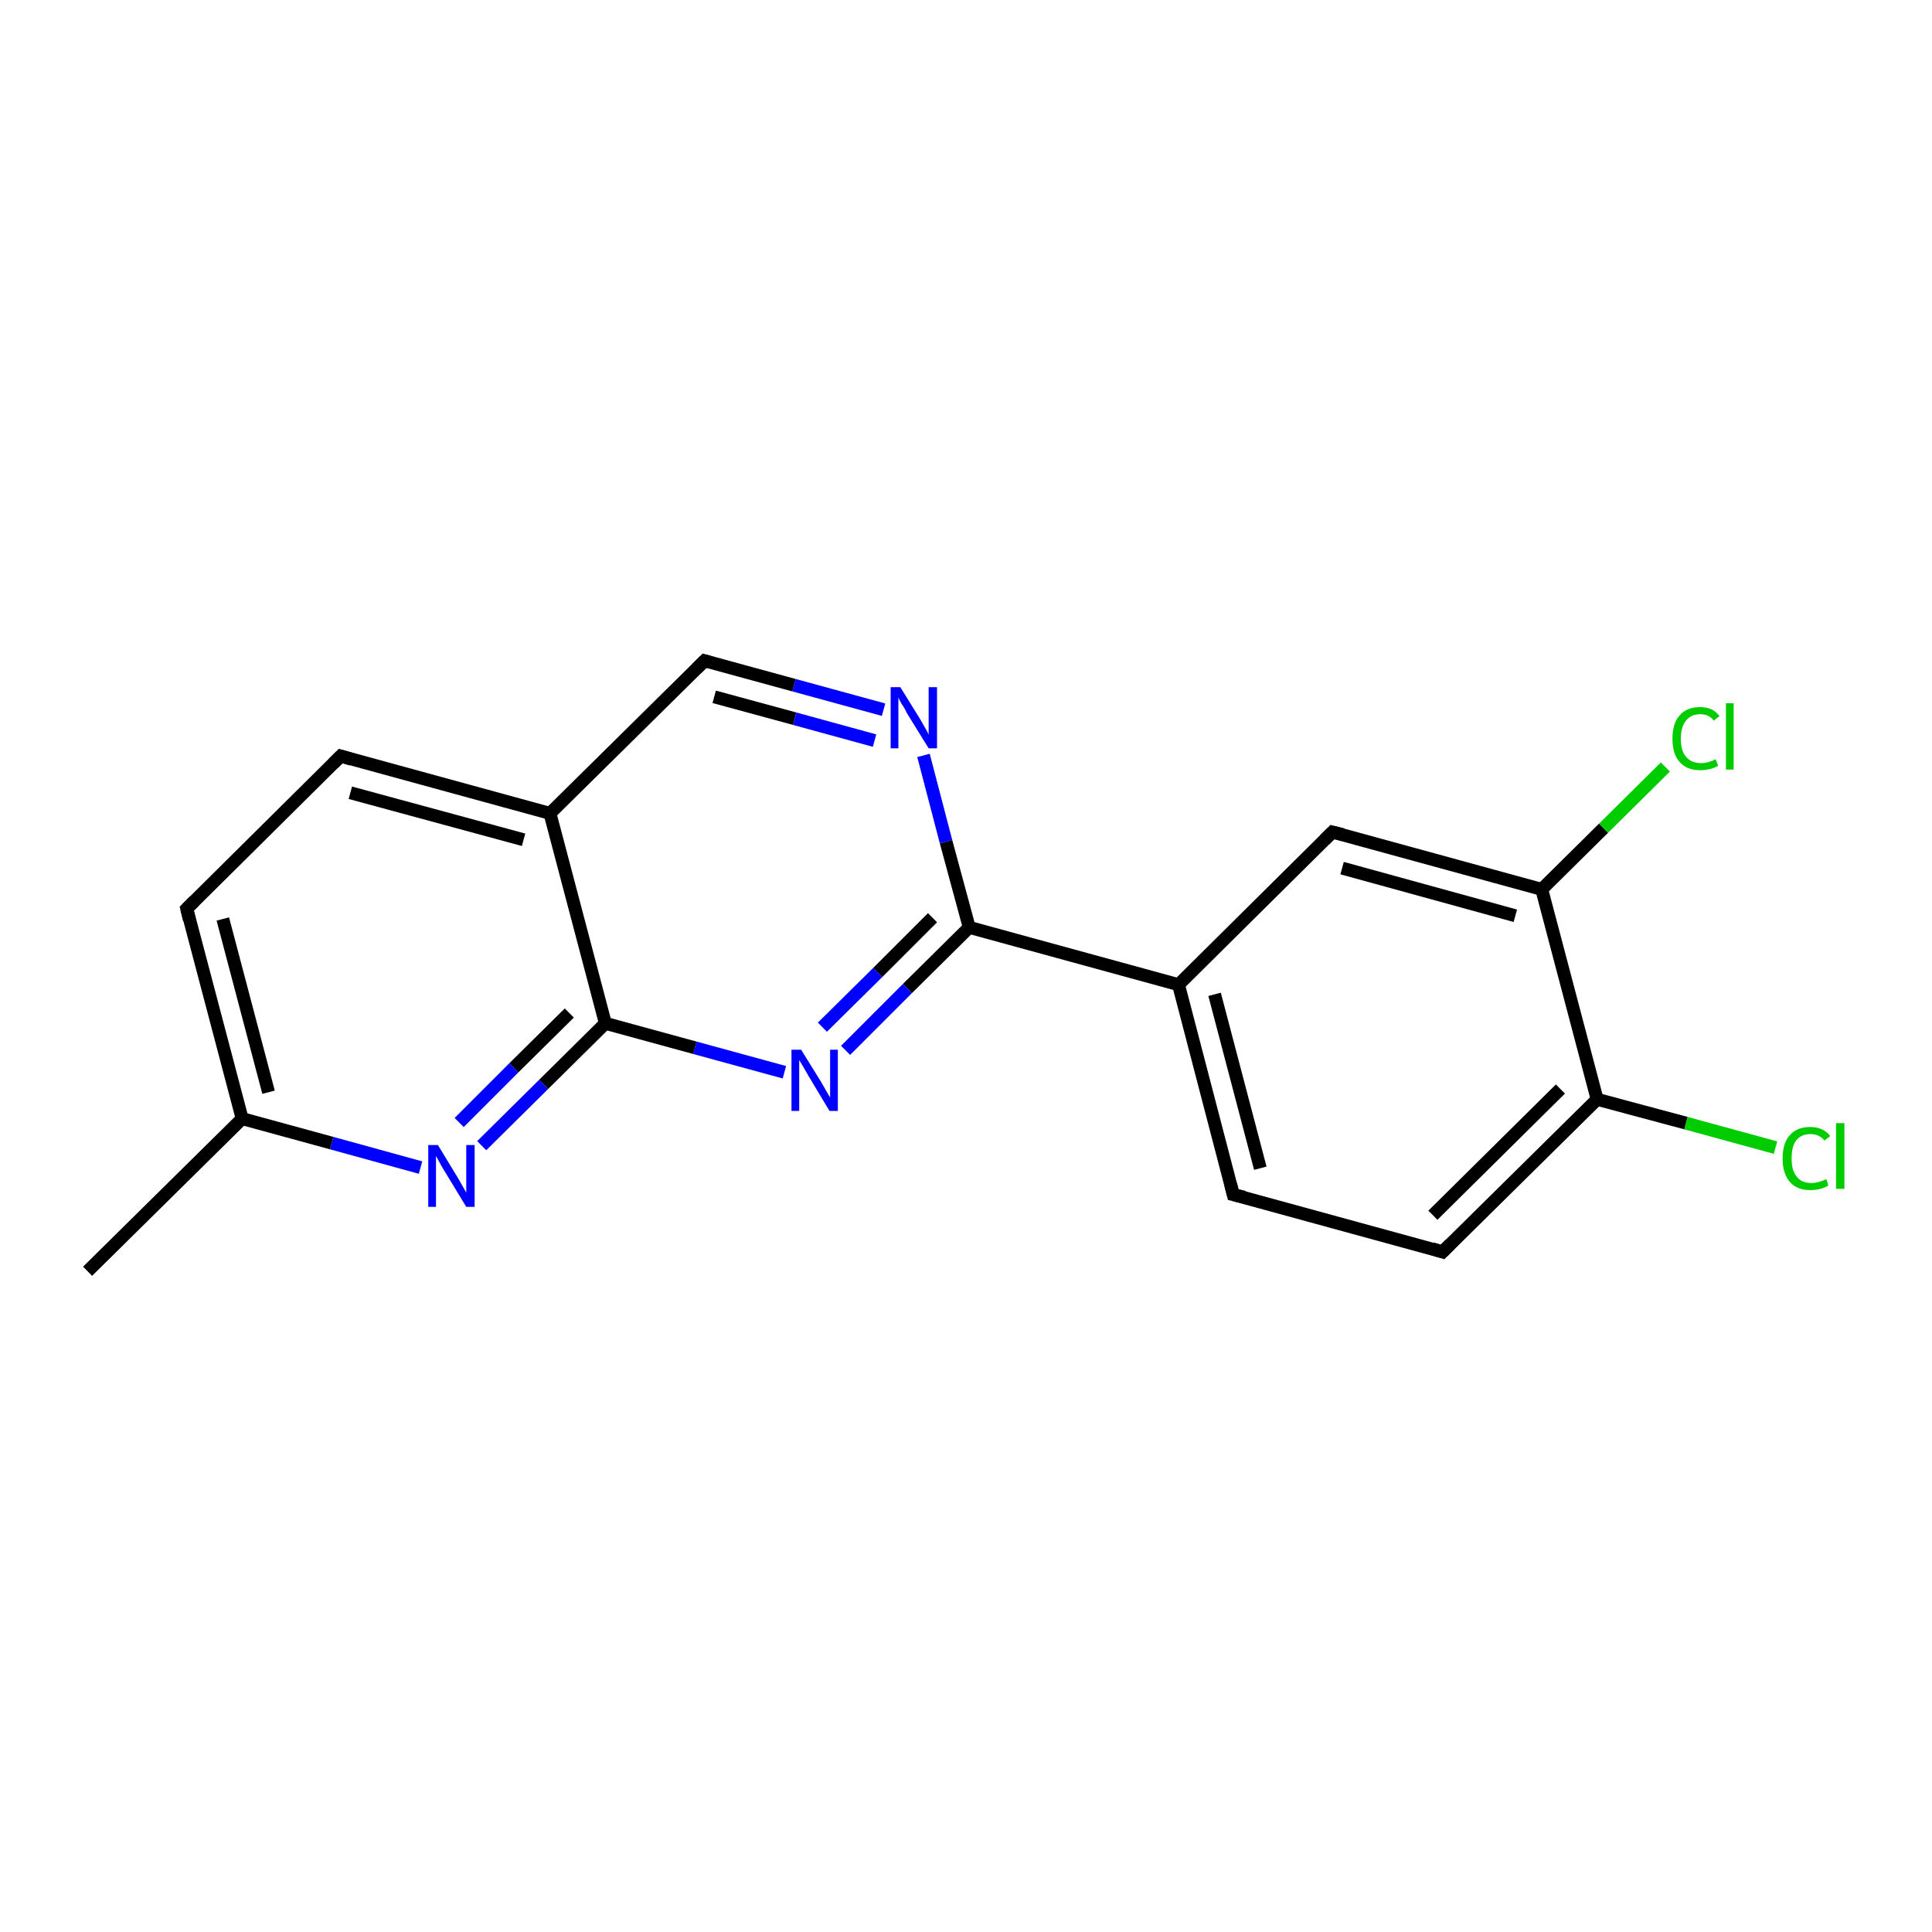 <?xml version='1.0' encoding='iso-8859-1'?>
<svg version='1.1' baseProfile='full'
              xmlns='http://www.w3.org/2000/svg'
                      xmlns:rdkit='http://www.rdkit.org/xml'
                      xmlns:xlink='http://www.w3.org/1999/xlink'
                  xml:space='preserve'
width='300px' height='300px' viewBox='0 0 300 300'>
<!-- END OF HEADER -->
<rect style='opacity:1.0;fill:#FFFFFF;stroke:none' width='300.0' height='300.0' x='0.0' y='0.0'> </rect>
<path class='bond-0 atom-0 atom-1' d='M 13.6,197.4 L 37.6,173.7' style='fill:none;fill-rule:evenodd;stroke:#000000;stroke-width:2.0px;stroke-linecap:butt;stroke-linejoin:miter;stroke-opacity:1' />
<path class='bond-1 atom-1 atom-2' d='M 37.6,173.7 L 29.0,141.1' style='fill:none;fill-rule:evenodd;stroke:#000000;stroke-width:2.0px;stroke-linecap:butt;stroke-linejoin:miter;stroke-opacity:1' />
<path class='bond-1 atom-1 atom-2' d='M 41.7,169.6 L 34.6,142.7' style='fill:none;fill-rule:evenodd;stroke:#000000;stroke-width:2.0px;stroke-linecap:butt;stroke-linejoin:miter;stroke-opacity:1' />
<path class='bond-2 atom-2 atom-3' d='M 29.0,141.1 L 52.9,117.4' style='fill:none;fill-rule:evenodd;stroke:#000000;stroke-width:2.0px;stroke-linecap:butt;stroke-linejoin:miter;stroke-opacity:1' />
<path class='bond-3 atom-3 atom-4' d='M 52.9,117.4 L 85.4,126.3' style='fill:none;fill-rule:evenodd;stroke:#000000;stroke-width:2.0px;stroke-linecap:butt;stroke-linejoin:miter;stroke-opacity:1' />
<path class='bond-3 atom-3 atom-4' d='M 54.4,123.1 L 81.3,130.4' style='fill:none;fill-rule:evenodd;stroke:#000000;stroke-width:2.0px;stroke-linecap:butt;stroke-linejoin:miter;stroke-opacity:1' />
<path class='bond-4 atom-4 atom-5' d='M 85.4,126.3 L 109.4,102.6' style='fill:none;fill-rule:evenodd;stroke:#000000;stroke-width:2.0px;stroke-linecap:butt;stroke-linejoin:miter;stroke-opacity:1' />
<path class='bond-5 atom-5 atom-6' d='M 109.4,102.6 L 123.3,106.4' style='fill:none;fill-rule:evenodd;stroke:#000000;stroke-width:2.0px;stroke-linecap:butt;stroke-linejoin:miter;stroke-opacity:1' />
<path class='bond-5 atom-5 atom-6' d='M 123.3,106.4 L 137.2,110.2' style='fill:none;fill-rule:evenodd;stroke:#0000FF;stroke-width:2.0px;stroke-linecap:butt;stroke-linejoin:miter;stroke-opacity:1' />
<path class='bond-5 atom-5 atom-6' d='M 110.9,108.2 L 123.4,111.6' style='fill:none;fill-rule:evenodd;stroke:#000000;stroke-width:2.0px;stroke-linecap:butt;stroke-linejoin:miter;stroke-opacity:1' />
<path class='bond-5 atom-5 atom-6' d='M 123.4,111.6 L 135.8,115.0' style='fill:none;fill-rule:evenodd;stroke:#0000FF;stroke-width:2.0px;stroke-linecap:butt;stroke-linejoin:miter;stroke-opacity:1' />
<path class='bond-6 atom-6 atom-7' d='M 143.4,117.3 L 146.9,130.7' style='fill:none;fill-rule:evenodd;stroke:#0000FF;stroke-width:2.0px;stroke-linecap:butt;stroke-linejoin:miter;stroke-opacity:1' />
<path class='bond-6 atom-6 atom-7' d='M 146.9,130.7 L 150.5,144.0' style='fill:none;fill-rule:evenodd;stroke:#000000;stroke-width:2.0px;stroke-linecap:butt;stroke-linejoin:miter;stroke-opacity:1' />
<path class='bond-7 atom-7 atom-8' d='M 150.5,144.0 L 140.9,153.5' style='fill:none;fill-rule:evenodd;stroke:#000000;stroke-width:2.0px;stroke-linecap:butt;stroke-linejoin:miter;stroke-opacity:1' />
<path class='bond-7 atom-7 atom-8' d='M 140.9,153.5 L 131.3,163.1' style='fill:none;fill-rule:evenodd;stroke:#0000FF;stroke-width:2.0px;stroke-linecap:butt;stroke-linejoin:miter;stroke-opacity:1' />
<path class='bond-7 atom-7 atom-8' d='M 144.8,142.5 L 136.3,151.0' style='fill:none;fill-rule:evenodd;stroke:#000000;stroke-width:2.0px;stroke-linecap:butt;stroke-linejoin:miter;stroke-opacity:1' />
<path class='bond-7 atom-7 atom-8' d='M 136.3,151.0 L 127.7,159.5' style='fill:none;fill-rule:evenodd;stroke:#0000FF;stroke-width:2.0px;stroke-linecap:butt;stroke-linejoin:miter;stroke-opacity:1' />
<path class='bond-8 atom-8 atom-9' d='M 121.8,166.5 L 107.9,162.7' style='fill:none;fill-rule:evenodd;stroke:#0000FF;stroke-width:2.0px;stroke-linecap:butt;stroke-linejoin:miter;stroke-opacity:1' />
<path class='bond-8 atom-8 atom-9' d='M 107.9,162.7 L 94.0,158.9' style='fill:none;fill-rule:evenodd;stroke:#000000;stroke-width:2.0px;stroke-linecap:butt;stroke-linejoin:miter;stroke-opacity:1' />
<path class='bond-9 atom-9 atom-10' d='M 94.0,158.9 L 84.4,168.4' style='fill:none;fill-rule:evenodd;stroke:#000000;stroke-width:2.0px;stroke-linecap:butt;stroke-linejoin:miter;stroke-opacity:1' />
<path class='bond-9 atom-9 atom-10' d='M 84.4,168.4 L 74.8,177.9' style='fill:none;fill-rule:evenodd;stroke:#0000FF;stroke-width:2.0px;stroke-linecap:butt;stroke-linejoin:miter;stroke-opacity:1' />
<path class='bond-9 atom-9 atom-10' d='M 88.4,157.3 L 79.8,165.8' style='fill:none;fill-rule:evenodd;stroke:#000000;stroke-width:2.0px;stroke-linecap:butt;stroke-linejoin:miter;stroke-opacity:1' />
<path class='bond-9 atom-9 atom-10' d='M 79.8,165.8 L 71.3,174.3' style='fill:none;fill-rule:evenodd;stroke:#0000FF;stroke-width:2.0px;stroke-linecap:butt;stroke-linejoin:miter;stroke-opacity:1' />
<path class='bond-10 atom-7 atom-11' d='M 150.5,144.0 L 183.0,152.9' style='fill:none;fill-rule:evenodd;stroke:#000000;stroke-width:2.0px;stroke-linecap:butt;stroke-linejoin:miter;stroke-opacity:1' />
<path class='bond-11 atom-11 atom-12' d='M 183.0,152.9 L 191.5,185.5' style='fill:none;fill-rule:evenodd;stroke:#000000;stroke-width:2.0px;stroke-linecap:butt;stroke-linejoin:miter;stroke-opacity:1' />
<path class='bond-11 atom-11 atom-12' d='M 188.6,154.4 L 195.7,181.4' style='fill:none;fill-rule:evenodd;stroke:#000000;stroke-width:2.0px;stroke-linecap:butt;stroke-linejoin:miter;stroke-opacity:1' />
<path class='bond-12 atom-12 atom-13' d='M 191.5,185.5 L 224.0,194.4' style='fill:none;fill-rule:evenodd;stroke:#000000;stroke-width:2.0px;stroke-linecap:butt;stroke-linejoin:miter;stroke-opacity:1' />
<path class='bond-13 atom-13 atom-14' d='M 224.0,194.4 L 248.0,170.7' style='fill:none;fill-rule:evenodd;stroke:#000000;stroke-width:2.0px;stroke-linecap:butt;stroke-linejoin:miter;stroke-opacity:1' />
<path class='bond-13 atom-13 atom-14' d='M 222.5,188.7 L 242.3,169.1' style='fill:none;fill-rule:evenodd;stroke:#000000;stroke-width:2.0px;stroke-linecap:butt;stroke-linejoin:miter;stroke-opacity:1' />
<path class='bond-14 atom-14 atom-15' d='M 248.0,170.7 L 261.8,174.4' style='fill:none;fill-rule:evenodd;stroke:#000000;stroke-width:2.0px;stroke-linecap:butt;stroke-linejoin:miter;stroke-opacity:1' />
<path class='bond-14 atom-14 atom-15' d='M 261.8,174.4 L 275.7,178.2' style='fill:none;fill-rule:evenodd;stroke:#00CC00;stroke-width:2.0px;stroke-linecap:butt;stroke-linejoin:miter;stroke-opacity:1' />
<path class='bond-15 atom-14 atom-16' d='M 248.0,170.7 L 239.4,138.1' style='fill:none;fill-rule:evenodd;stroke:#000000;stroke-width:2.0px;stroke-linecap:butt;stroke-linejoin:miter;stroke-opacity:1' />
<path class='bond-16 atom-16 atom-17' d='M 239.4,138.1 L 249.0,128.6' style='fill:none;fill-rule:evenodd;stroke:#000000;stroke-width:2.0px;stroke-linecap:butt;stroke-linejoin:miter;stroke-opacity:1' />
<path class='bond-16 atom-16 atom-17' d='M 249.0,128.6 L 258.6,119.1' style='fill:none;fill-rule:evenodd;stroke:#00CC00;stroke-width:2.0px;stroke-linecap:butt;stroke-linejoin:miter;stroke-opacity:1' />
<path class='bond-17 atom-16 atom-18' d='M 239.4,138.1 L 206.9,129.2' style='fill:none;fill-rule:evenodd;stroke:#000000;stroke-width:2.0px;stroke-linecap:butt;stroke-linejoin:miter;stroke-opacity:1' />
<path class='bond-17 atom-16 atom-18' d='M 235.3,142.2 L 208.4,134.8' style='fill:none;fill-rule:evenodd;stroke:#000000;stroke-width:2.0px;stroke-linecap:butt;stroke-linejoin:miter;stroke-opacity:1' />
<path class='bond-18 atom-10 atom-1' d='M 65.3,181.3 L 51.5,177.5' style='fill:none;fill-rule:evenodd;stroke:#0000FF;stroke-width:2.0px;stroke-linecap:butt;stroke-linejoin:miter;stroke-opacity:1' />
<path class='bond-18 atom-10 atom-1' d='M 51.5,177.5 L 37.6,173.7' style='fill:none;fill-rule:evenodd;stroke:#000000;stroke-width:2.0px;stroke-linecap:butt;stroke-linejoin:miter;stroke-opacity:1' />
<path class='bond-19 atom-18 atom-11' d='M 206.9,129.2 L 183.0,152.9' style='fill:none;fill-rule:evenodd;stroke:#000000;stroke-width:2.0px;stroke-linecap:butt;stroke-linejoin:miter;stroke-opacity:1' />
<path class='bond-20 atom-9 atom-4' d='M 94.0,158.9 L 85.4,126.3' style='fill:none;fill-rule:evenodd;stroke:#000000;stroke-width:2.0px;stroke-linecap:butt;stroke-linejoin:miter;stroke-opacity:1' />
<path d='M 29.4,142.8 L 29.0,141.1 L 30.2,139.9' style='fill:none;stroke:#000000;stroke-width:2.0px;stroke-linecap:butt;stroke-linejoin:miter;stroke-opacity:1;' />
<path d='M 51.7,118.6 L 52.9,117.4 L 54.6,117.9' style='fill:none;stroke:#000000;stroke-width:2.0px;stroke-linecap:butt;stroke-linejoin:miter;stroke-opacity:1;' />
<path d='M 108.2,103.8 L 109.4,102.6 L 110.1,102.8' style='fill:none;stroke:#000000;stroke-width:2.0px;stroke-linecap:butt;stroke-linejoin:miter;stroke-opacity:1;' />
<path d='M 191.1,183.9 L 191.5,185.5 L 193.2,185.9' style='fill:none;stroke:#000000;stroke-width:2.0px;stroke-linecap:butt;stroke-linejoin:miter;stroke-opacity:1;' />
<path d='M 222.4,193.9 L 224.0,194.4 L 225.2,193.2' style='fill:none;stroke:#000000;stroke-width:2.0px;stroke-linecap:butt;stroke-linejoin:miter;stroke-opacity:1;' />
<path d='M 208.5,129.6 L 206.9,129.2 L 205.7,130.4' style='fill:none;stroke:#000000;stroke-width:2.0px;stroke-linecap:butt;stroke-linejoin:miter;stroke-opacity:1;' />
<path class='atom-6' d='M 139.8 106.7
L 142.9 111.7
Q 143.2 112.2, 143.7 113.1
Q 144.2 114.0, 144.2 114.1
L 144.2 106.7
L 145.5 106.7
L 145.5 116.2
L 144.2 116.2
L 140.8 110.7
Q 140.5 110.0, 140.0 109.3
Q 139.6 108.6, 139.5 108.3
L 139.5 116.2
L 138.3 116.2
L 138.3 106.7
L 139.8 106.7
' fill='#0000FF'/>
<path class='atom-8' d='M 124.4 163.0
L 127.5 168.0
Q 127.8 168.5, 128.3 169.4
Q 128.8 170.3, 128.9 170.4
L 128.9 163.0
L 130.1 163.0
L 130.1 172.5
L 128.8 172.5
L 125.5 167.0
Q 125.1 166.3, 124.7 165.6
Q 124.3 164.9, 124.1 164.6
L 124.1 172.5
L 122.9 172.5
L 122.9 163.0
L 124.4 163.0
' fill='#0000FF'/>
<path class='atom-10' d='M 68.0 177.8
L 71.1 182.9
Q 71.4 183.4, 71.9 184.3
Q 72.4 185.2, 72.4 185.2
L 72.4 177.8
L 73.7 177.8
L 73.7 187.4
L 72.4 187.4
L 69.0 181.8
Q 68.6 181.2, 68.2 180.4
Q 67.8 179.7, 67.7 179.5
L 67.7 187.4
L 66.5 187.4
L 66.5 177.8
L 68.0 177.8
' fill='#0000FF'/>
<path class='atom-15' d='M 276.8 179.9
Q 276.8 177.5, 277.9 176.3
Q 279.0 175.0, 281.1 175.0
Q 283.1 175.0, 284.2 176.4
L 283.3 177.1
Q 282.5 176.1, 281.1 176.1
Q 279.7 176.1, 278.9 177.1
Q 278.2 178.0, 278.2 179.9
Q 278.2 181.8, 279.0 182.7
Q 279.7 183.7, 281.3 183.7
Q 282.3 183.7, 283.6 183.1
L 283.9 184.1
Q 283.4 184.4, 282.7 184.6
Q 281.9 184.8, 281.1 184.8
Q 279.0 184.8, 277.9 183.5
Q 276.8 182.2, 276.8 179.9
' fill='#00CC00'/>
<path class='atom-15' d='M 285.1 174.4
L 286.4 174.4
L 286.4 184.6
L 285.1 184.6
L 285.1 174.4
' fill='#00CC00'/>
<path class='atom-17' d='M 259.7 114.7
Q 259.7 112.3, 260.8 111.1
Q 261.9 109.8, 264.0 109.8
Q 266.0 109.8, 267.0 111.2
L 266.1 111.9
Q 265.4 110.9, 264.0 110.9
Q 262.6 110.9, 261.8 111.9
Q 261.0 112.9, 261.0 114.7
Q 261.0 116.6, 261.8 117.5
Q 262.6 118.5, 264.2 118.5
Q 265.2 118.5, 266.4 117.9
L 266.8 118.9
Q 266.3 119.2, 265.6 119.4
Q 264.8 119.6, 264.0 119.6
Q 261.9 119.6, 260.8 118.3
Q 259.7 117.1, 259.7 114.7
' fill='#00CC00'/>
<path class='atom-17' d='M 268.0 109.2
L 269.2 109.2
L 269.2 119.5
L 268.0 119.5
L 268.0 109.2
' fill='#00CC00'/>
</svg>
